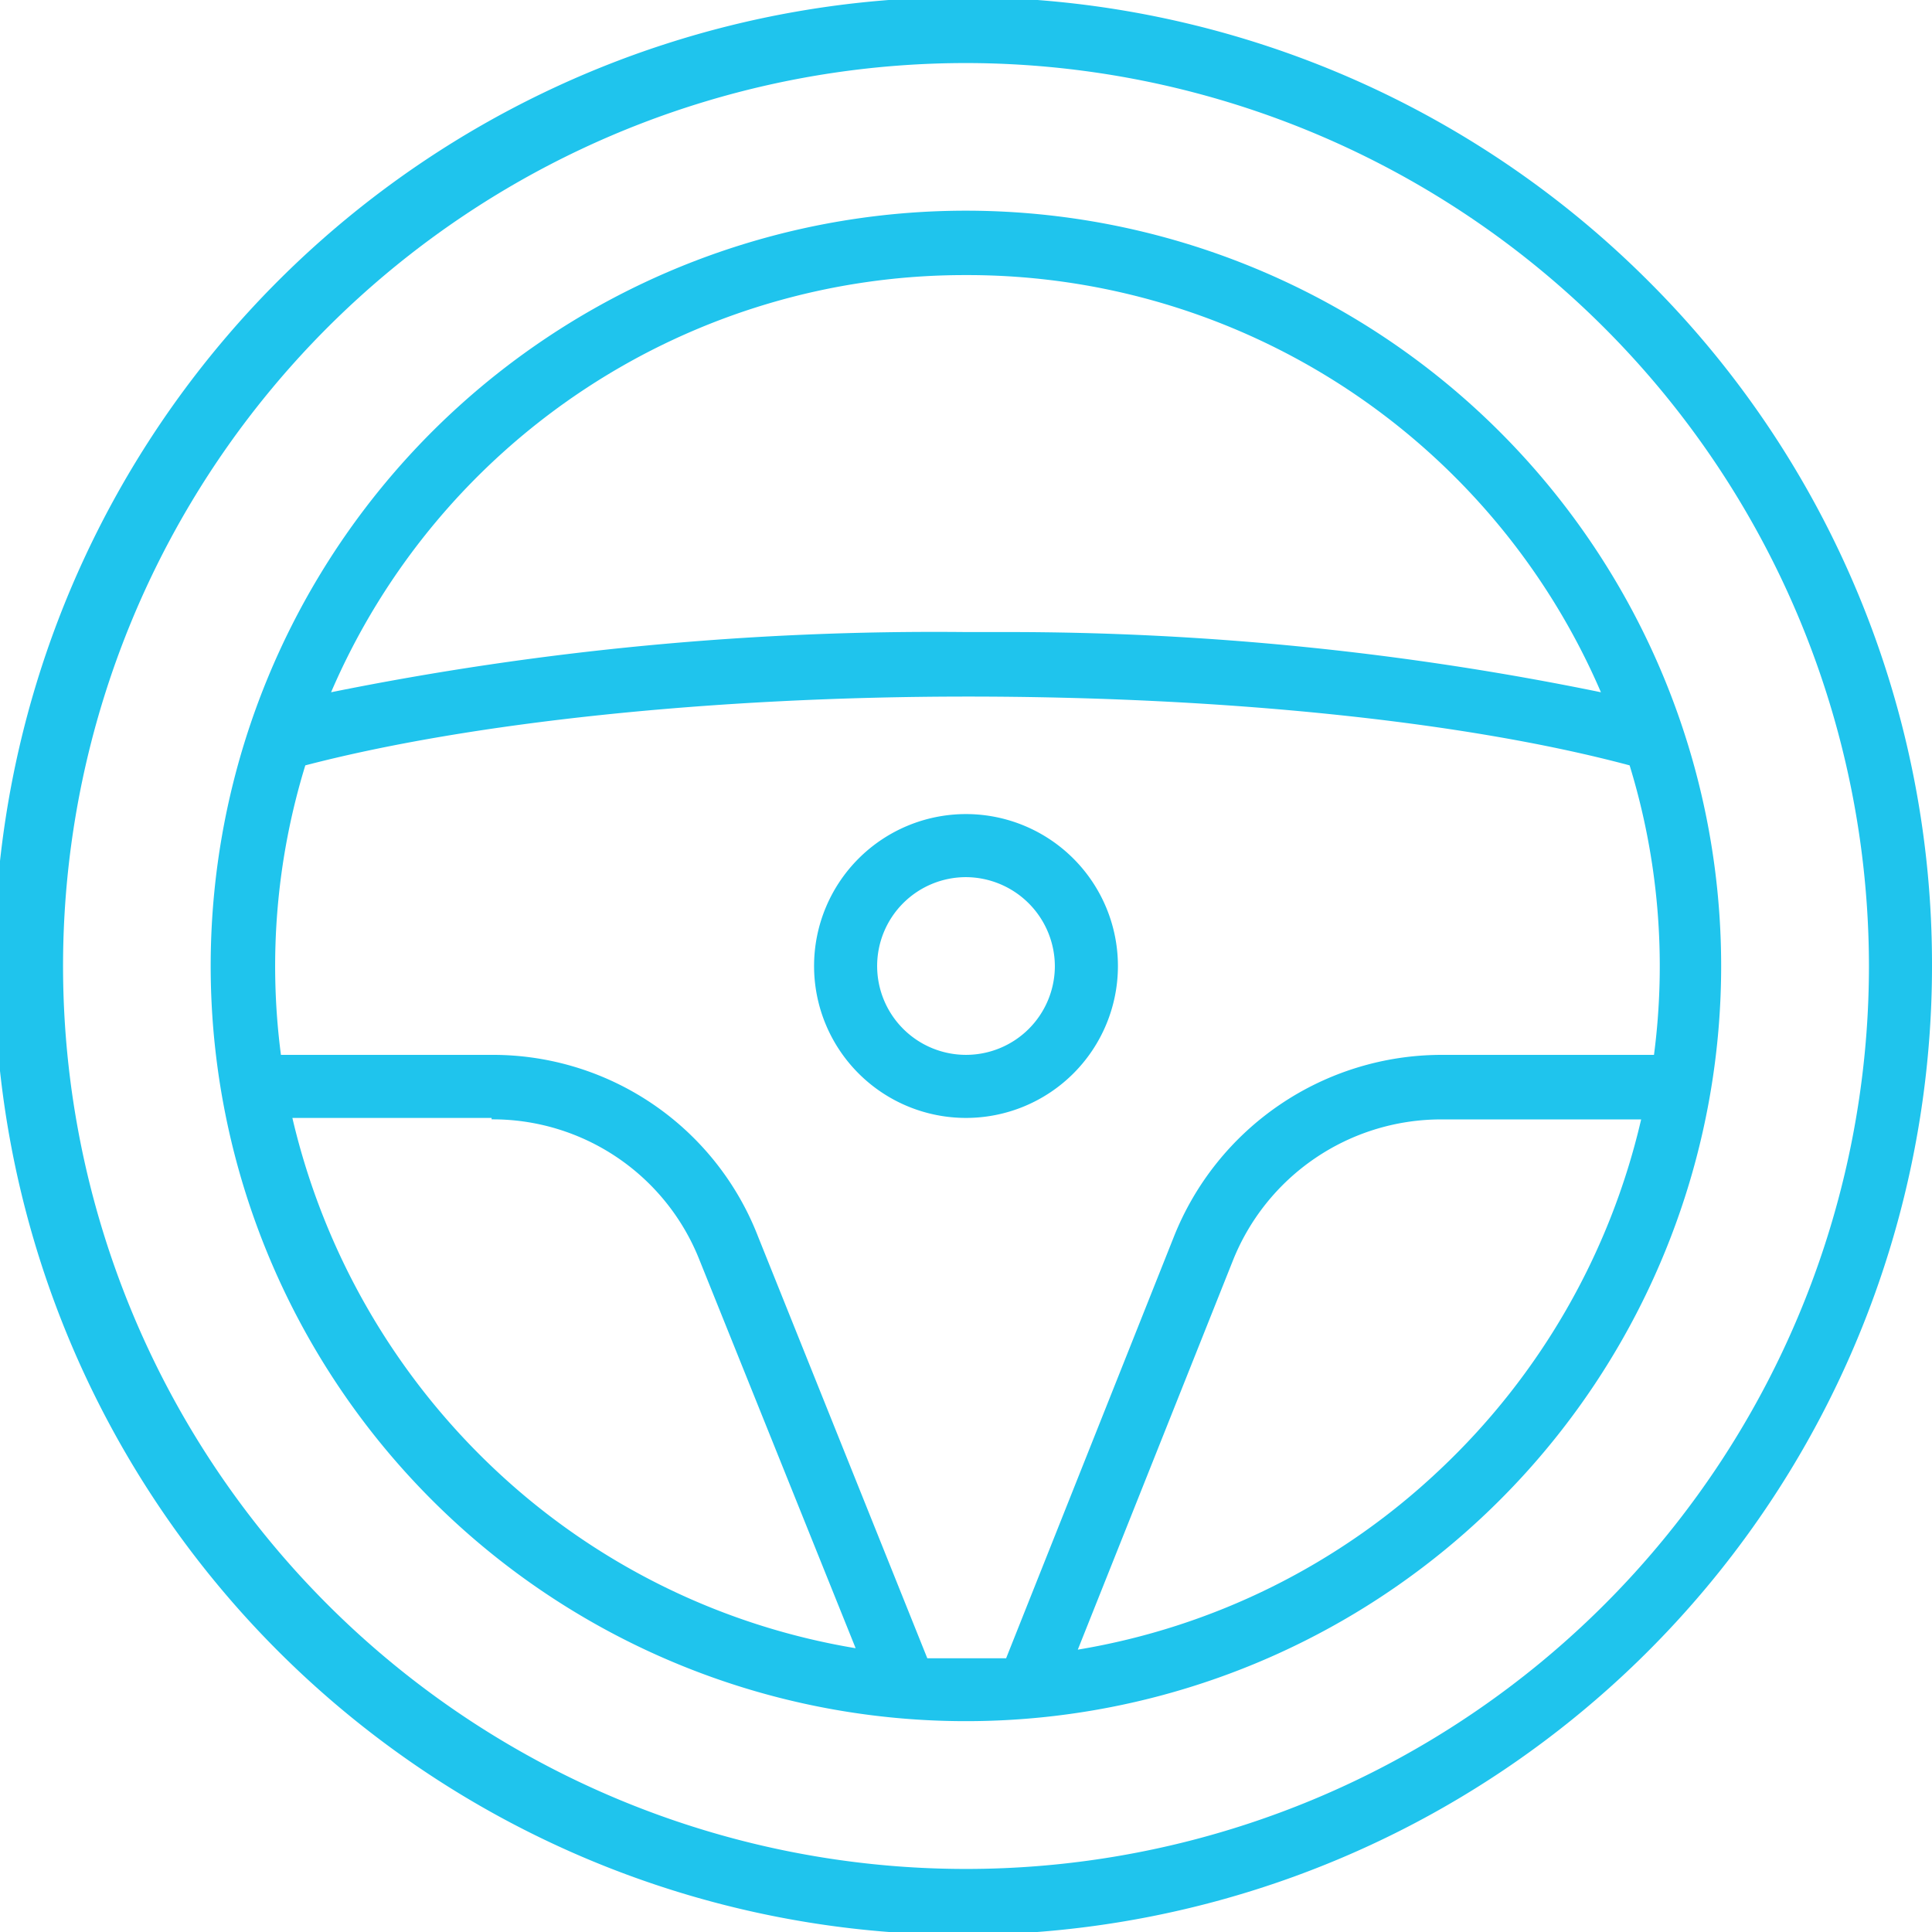 <svg id="Grupo_17435" data-name="Grupo 17435" xmlns="http://www.w3.org/2000/svg" width="99" height="99" viewBox="0 0 99 99">
  <path id="Trazado_15" data-name="Trazado 15" d="M84.532,14.468A49.646,49.646,0,1,0,99,49.5,49.4,49.4,0,0,0,84.532,14.468ZM95.769,49.5A46.269,46.269,0,1,1,49.5,3.231,46.31,46.31,0,0,1,95.769,49.5Z" fill="#1fc4ed"/>
  <path id="Trazado_16" data-name="Trazado 16" d="M64.585,56.8a7.785,7.785,0,1,0,7.785,7.785A7.789,7.789,0,0,0,64.585,56.8Zm4.553,7.785a4.553,4.553,0,1,1-4.553-4.553A4.576,4.576,0,0,1,69.138,64.585Z" transform="translate(-15.085 -15.085)" fill="#1fc4ed"/>
  <path id="Trazado_17" data-name="Trazado 17" d="M53.4,14.7a38.7,38.7,0,1,0,38.7,38.7A38.709,38.709,0,0,0,53.4,14.7ZM77.64,79.256a35.422,35.422,0,0,1-18.507,9.18l7.932-19.9a11.493,11.493,0,0,1,10.649-7.271H88A35.741,35.741,0,0,1,77.64,79.256ZM64.053,67.285,55.46,88.877H51.421L42.755,67.285a14.572,14.572,0,0,0-13.66-9.327H18.3a35.011,35.011,0,0,1,1.249-14.835c8.446-2.2,20.858-3.525,33.93-3.525s25.411,1.249,33.93,3.525a35.011,35.011,0,0,1,1.249,14.835H77.787A14.777,14.777,0,0,0,64.053,67.285ZM29.095,61.262h0a11.391,11.391,0,0,1,10.649,7.2l8.005,19.9a35.422,35.422,0,0,1-18.507-9.18A35.968,35.968,0,0,1,18.886,61.189H29.095ZM20.869,39.377A35.336,35.336,0,0,1,53.4,18h0A35.336,35.336,0,0,1,85.939,39.377a150.924,150.924,0,0,0-30.405-3.085H53.4A156.073,156.073,0,0,0,20.869,39.377Z" transform="translate(-3.904 -3.904)" fill="#1fc4ed"/>
</svg>
